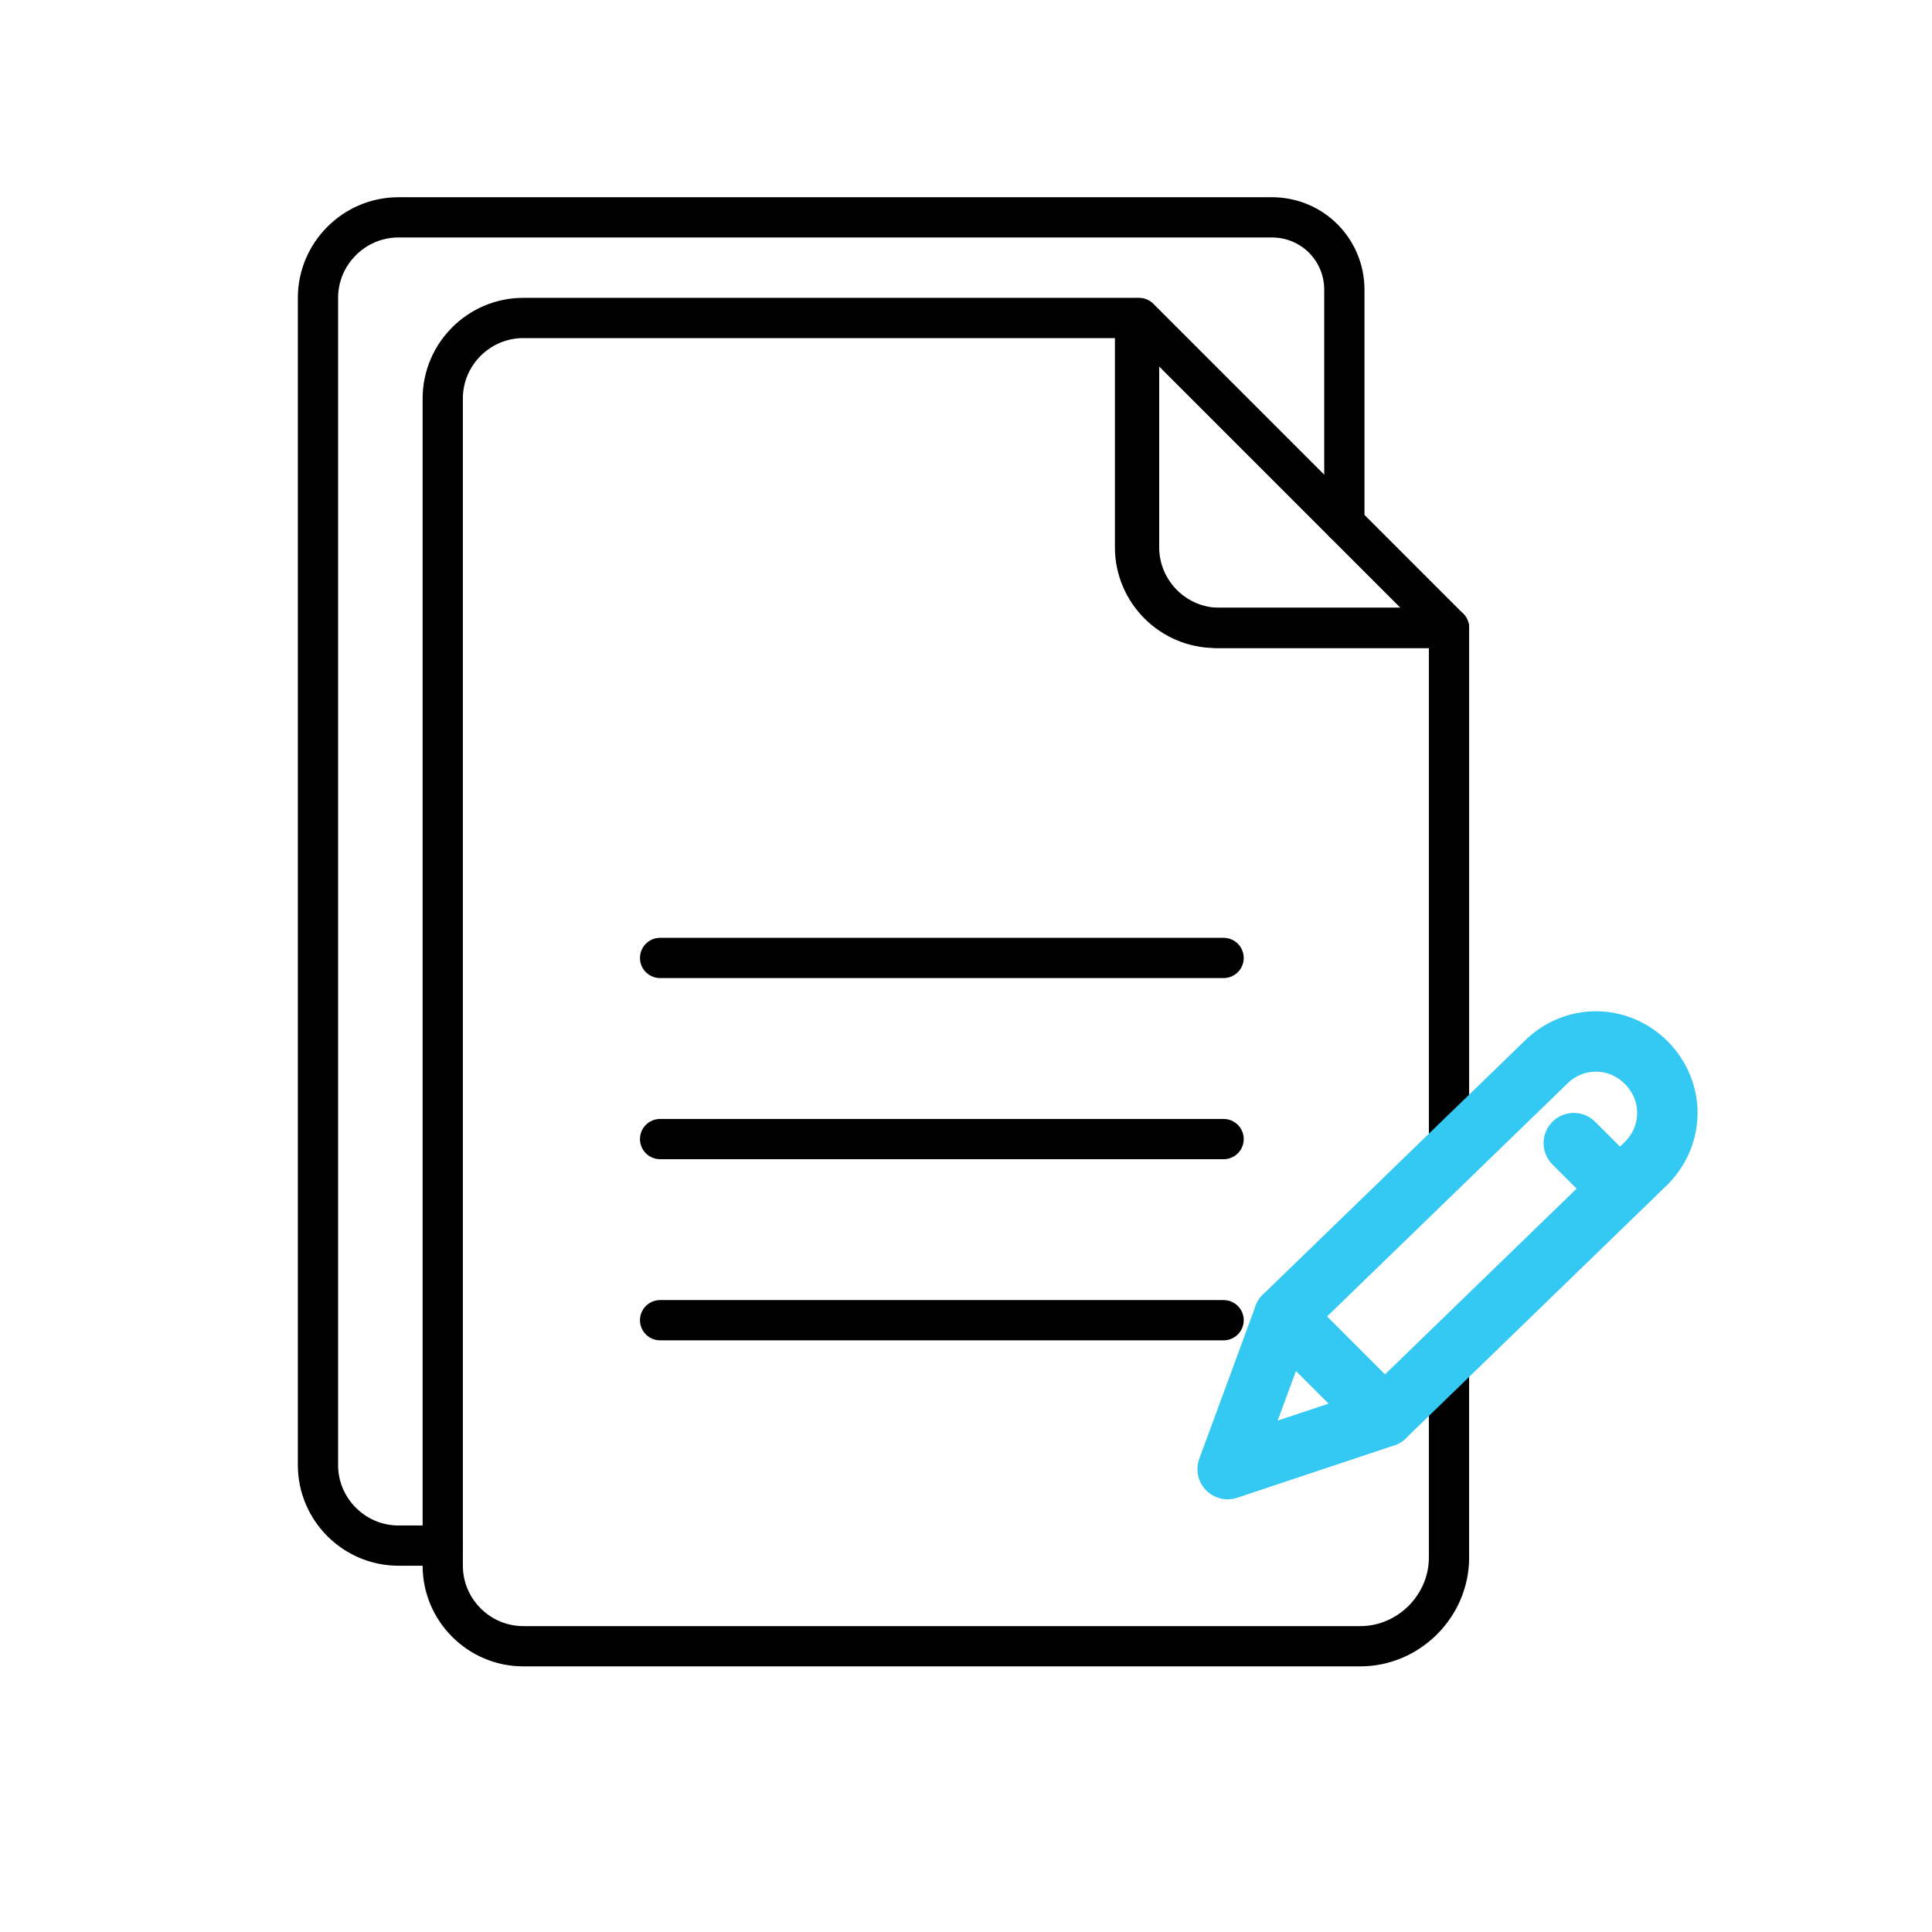<?xml version="1.0" encoding="utf-8"?>
<!-- Generator: Adobe Illustrator 20.0.0, SVG Export Plug-In . SVG Version: 6.00 Build 0)  -->
<svg version="1.1" id="Layer_2" xmlns="http://www.w3.org/2000/svg" xmlns:xlink="http://www.w3.org/1999/xlink" x="0px" y="0px"
	 viewBox="0 0 48 48" style="enable-background:new 0 0 48 48;" xml:space="preserve">
<style type="text/css">
	.st0{fill:none;stroke:#000000;stroke-linecap:round;stroke-linejoin:round;}
	.st1{fill:none;stroke:#33C9F2;stroke-width:1.5;stroke-linecap:round;stroke-linejoin:round;stroke-miterlimit:10;}
</style>
<path class="st0" d="M28.3,7.9v5.7c0,1.1,0.9,2,2,2H36L28.3,7.9L28.3,7.9z"/>
<line class="st0" x1="16.4" y1="23.8" x2="30.4" y2="23.8"/>
<line class="st0" x1="16.4" y1="28.3" x2="30.4" y2="28.3"/>
<line class="st0" x1="16.4" y1="32.8" x2="30.4" y2="32.8"/>
<path class="st0" d="M36,28.7V15.6h-5.8c-1.1,0-2-0.9-2-2V7.9H13c-1.1,0-2,0.9-2,2v29c0,1.1,0.9,2,2,2h20.8c1.2,0,2.2-1,2.2-2.2
	v-5.1"/>
<path class="st1" d="M40.9,26.4L40.9,26.4c0.7,0.7,0.7,1.8,0,2.5l-6.5,6.3l0,0l-2.5-2.5l0,0l6.5-6.3C39.1,25.7,40.2,25.7,40.9,26.4
	L40.9,26.4z"/>
<polygon class="st1" points="30.5,36.5 34.4,35.2 31.9,32.7 "/>
<line class="st1" x1="40.2" y1="29.5" x2="39.1" y2="28.4"/>
<path class="st0" d="M33.4,13V7.2c0-1-0.8-1.8-1.8-1.8H9.9c-1.1,0-2,0.9-2,2v29c0,1.1,0.9,2,2,2H11"/>
</svg>
